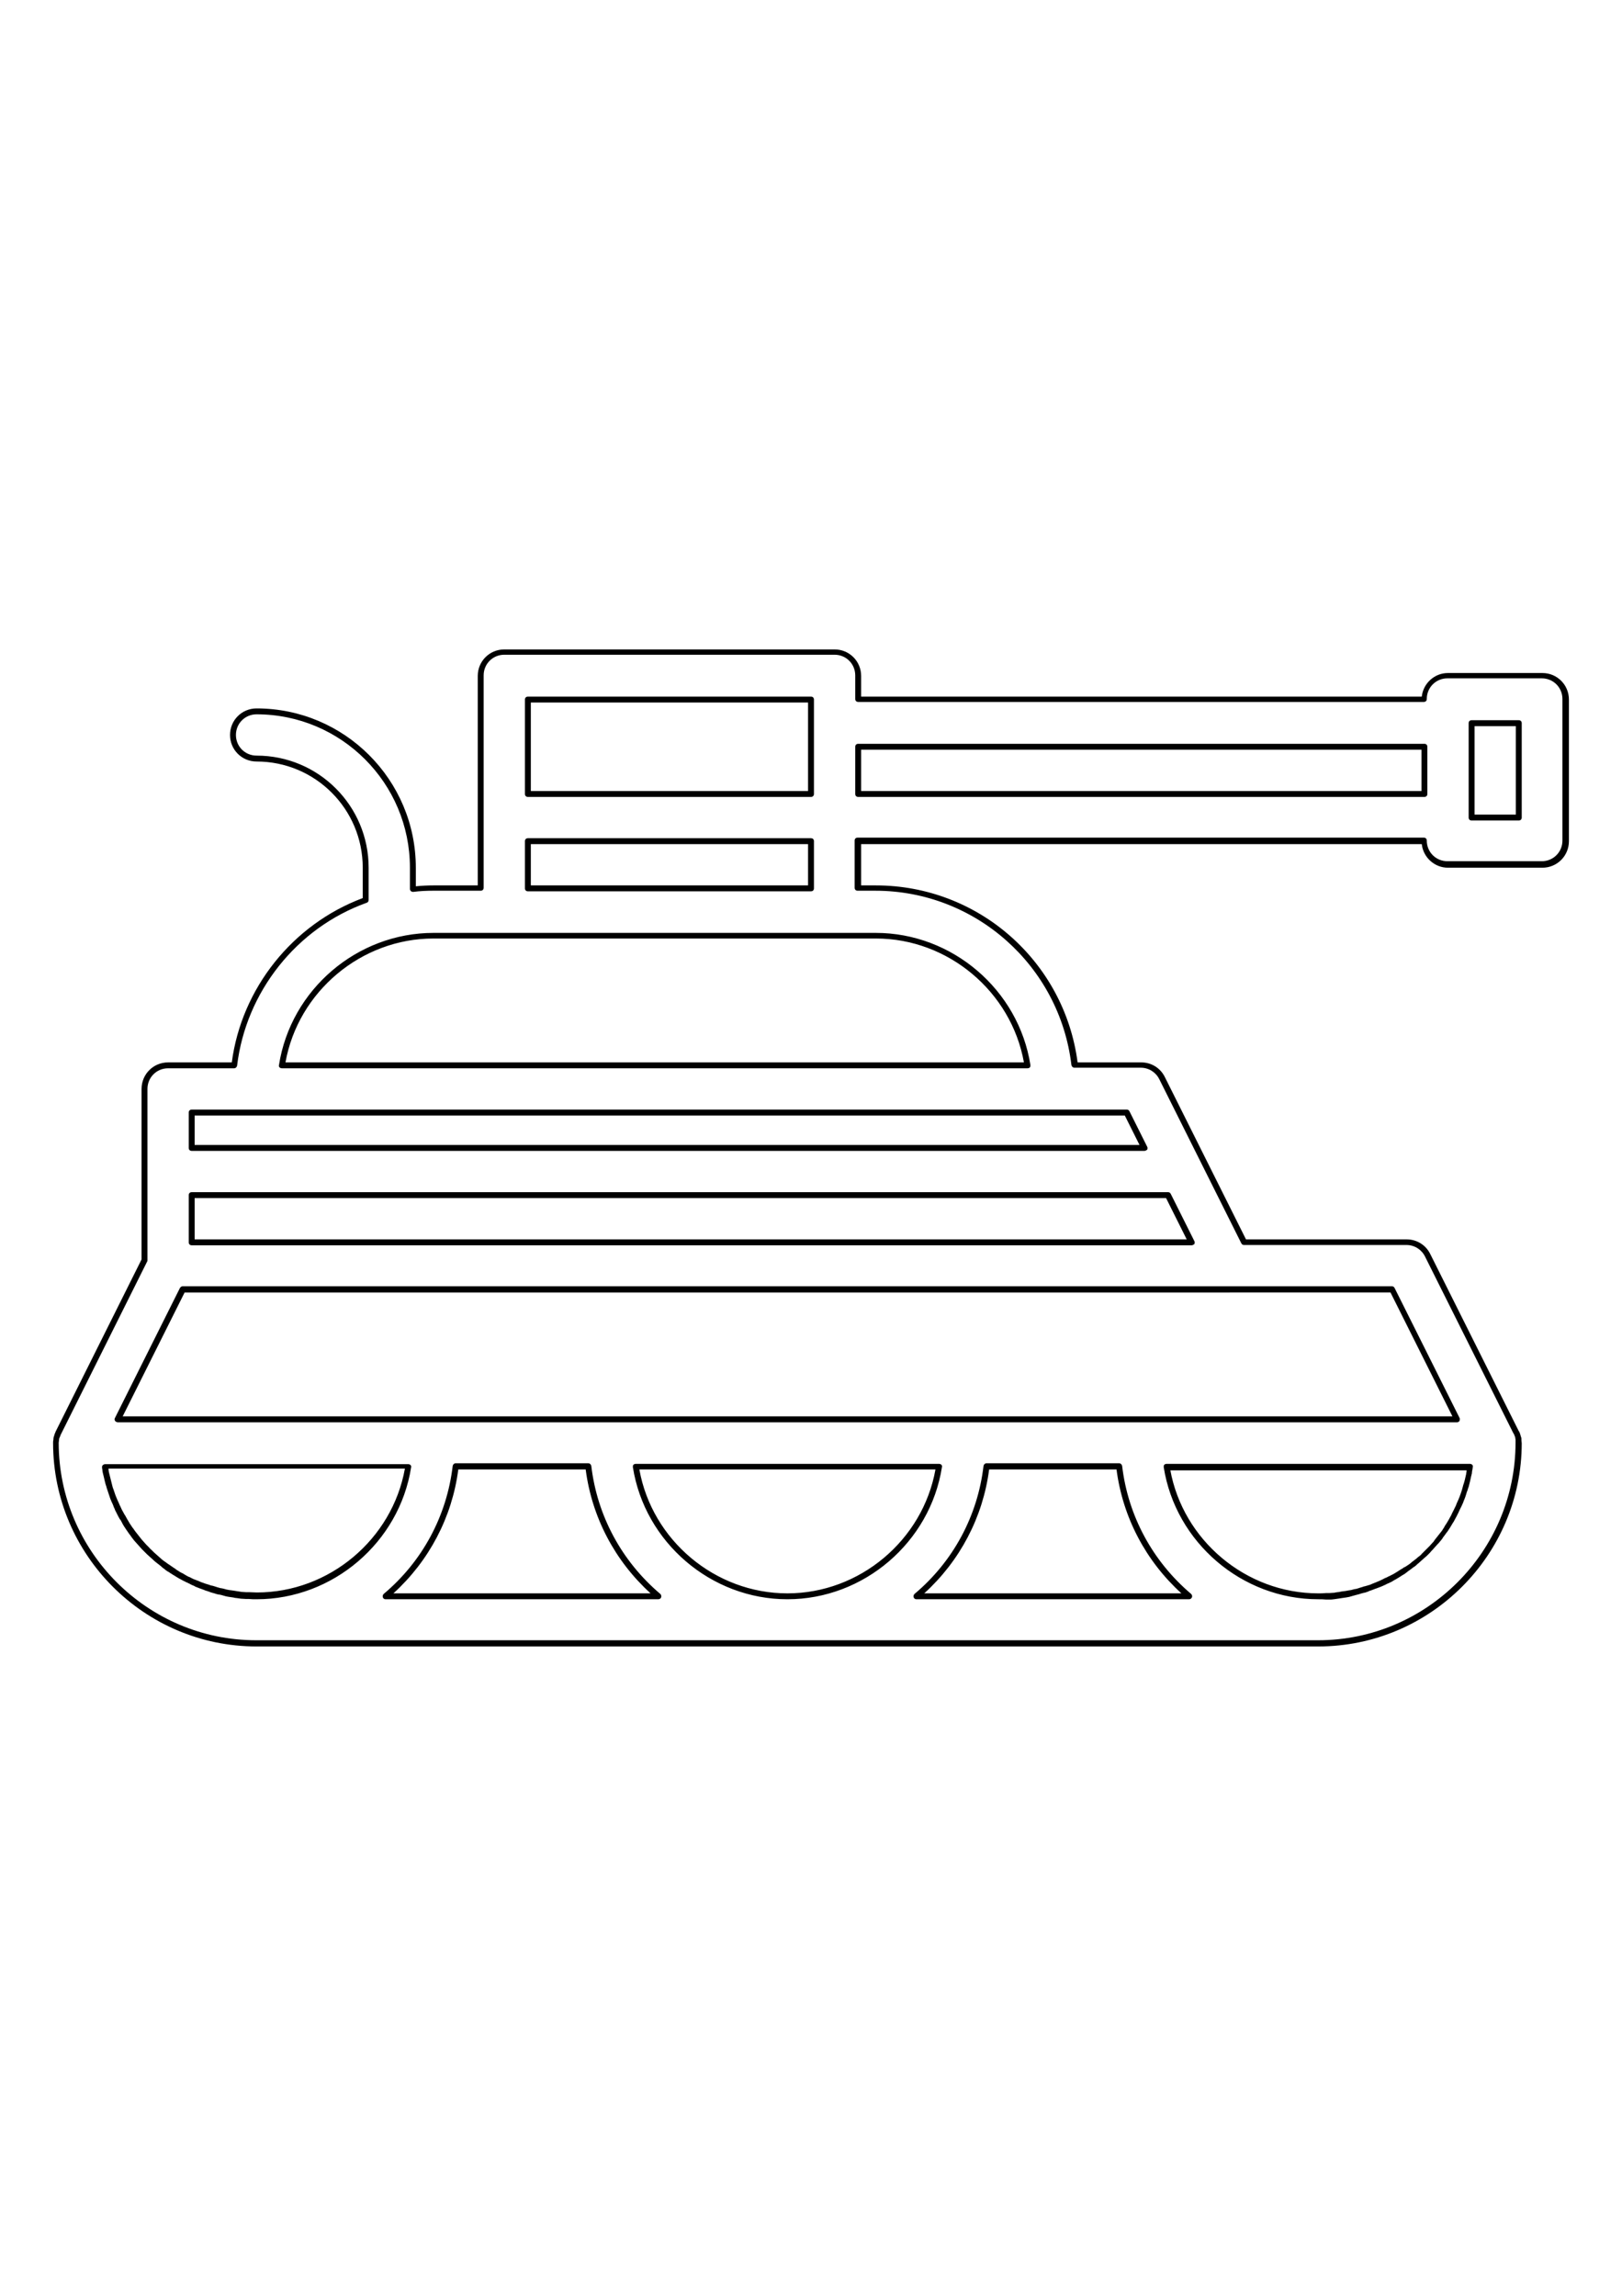 <?xml version="1.0" encoding="utf-8"?>
<!-- Generator: Adobe Illustrator 27.5.0, SVG Export Plug-In . SVG Version: 6.00 Build 0)  -->
<svg xmlns="http://www.w3.org/2000/svg" xmlns:xlink="http://www.w3.org/1999/xlink" viewBox="0 0 550 550" width="595" height="842" preserveAspectRatio="xMidYMid meet" data-scaled="true">
<g>
	<path d="M447,444H87c-38,0-69-31-69-69c0-0.3,0-0.7,0.1-1c0-0.1,0-0.1,0-0.2c0-0.3,0.1-0.6,0.1-0.8l0.1-0.2
		c0.1-0.3,0.1-0.5,0.2-0.7c0-0.1,0.1-0.2,0.1-0.3c0.1-0.2,0.2-0.4,0.3-0.7c0-0.1,0-0.1,0.1-0.2l29-58.1V255c0-5,4-9,9-9h21.6
		c3.3-25.1,20.6-46.8,44.4-55.7V180c0-19.9-16.1-36-36-36c-5,0-9-4-9-9s4-9,9-9c29.8,0,54,24.2,54,54v6.3c2-0.2,4-0.3,6-0.3h15v-71
		c0-5,4-9,9-9h112c5,0,9,4,9,9v7h190.1c0.5-4.5,4.3-8,8.9-8h32c5,0,9,4,9,9v48c0,5-4,9-9,9h-32c-4.6,0-8.4-3.5-8.9-8H292v14h5
		c34.7,0,63.9,25.7,68.4,60H387c3.4,0,6.5,1.9,8,5l27.5,55H477c3.4,0,6.5,1.9,8,5l30,60l0.1,0.1c0.1,0.2,0.2,0.4,0.3,0.7
		c0,0.1,0.1,0.2,0.1,0.3c0.1,0.2,0.1,0.5,0.2,0.7l0.1,0.3c0.1,0.2,0.1,0.5,0.1,0.7c0,0.1,0,0.2,0,0.3c0,0.3,0.1,0.7,0.1,1
		C516,413,485,444,447,444z M57,248c-3.9,0-7,3.1-7,7v58.1c0,0.2,0,0.3-0.1,0.4L20.7,372c-0.1,0.2-0.2,0.3-0.2,0.5l-0.1,0.2
		c-0.1,0.2-0.1,0.4-0.2,0.5l-0.1,0.2c0,0.2-0.1,0.4-0.1,0.6v0.1c0,0.3-0.1,0.6-0.1,0.8c0,36.9,30.1,67,67,67h360
		c36.9,0,67-30.1,67-67c0-0.3,0-0.5,0-0.8v-0.2c0-0.2-0.1-0.4-0.1-0.6v-0.1c-0.1-0.3-0.1-0.4-0.2-0.6l-0.1-0.2
		c-0.1-0.2-0.1-0.4-0.2-0.5c0,0,0-0.1-0.1-0.1l-30-60c-1.2-2.4-3.6-3.9-6.3-3.9h-55.1c-0.4,0-0.7-0.2-0.9-0.6l-27.8-55.6
		c-1.2-2.4-3.6-3.9-6.3-3.9h-22.5c-0.5,0-0.9-0.4-1-0.9c-4-33.7-32.6-59.1-66.5-59.1h-6c-0.6,0-1-0.4-1-1v-16c0-0.6,0.4-1,1-1h192
		c0.6,0,1,0.4,1,1c0,3.9,3.1,7,7,7h32c3.9,0,7-3.1,7-7v-48c0-3.9-3.1-7-7-7h-32c-3.9,0-7,3.1-7,7c0,0.6-0.4,1-1,1H291
		c-0.6,0-1-0.4-1-1v-8c0-3.9-3.1-7-7-7H171c-3.9,0-7,3.1-7,7v72c0,0.6-0.4,1-1,1h-16c-2.3,0-4.6,0.1-6.9,0.4c-0.3,0-0.6-0.1-0.8-0.3
		c-0.2-0.2-0.3-0.5-0.3-0.7V180c0-28.7-23.3-52-52-52c-3.9,0-7,3.1-7,7s3.1,7,7,7c21,0,38,17,38,38v11c0,0.4-0.3,0.8-0.7,0.9
		c-23.7,8.5-40.9,30.2-43.9,55.2c-0.1,0.5-0.5,0.9-1,0.9H57L57,248z M447,428c-25.9,0-48.4-19.3-52.4-44.8c0-0.3,0-0.6,0.2-0.8
		c0.2-0.2,0.5-0.3,0.8-0.3h102.8c0.3,0,0.6,0.1,0.8,0.3c0.2,0.2,0.3,0.5,0.2,0.8l-0.1,0.7c-0.1,0.5-0.2,0.9-0.2,1.4
		c-0.1,0.4-0.2,0.8-0.3,1.2c-0.1,0.5-0.2,0.9-0.3,1.4c-0.1,0.4-0.2,0.8-0.3,1.2c-0.1,0.4-0.2,0.9-0.4,1.3c-0.1,0.4-0.2,0.8-0.4,1.2
		c-0.1,0.4-0.3,0.9-0.4,1.3s-0.3,0.8-0.4,1.1c-0.2,0.4-0.3,0.8-0.5,1.3c-0.2,0.4-0.3,0.7-0.5,1.1c-0.2,0.4-0.4,0.8-0.6,1.2
		c-0.2,0.4-0.3,0.7-0.5,1.1c-0.2,0.4-0.4,0.8-0.6,1.2c-0.2,0.4-0.4,0.7-0.6,1.1c-0.2,0.4-0.4,0.8-0.7,1.2c-0.2,0.3-0.4,0.7-0.6,1
		c-0.2,0.4-0.5,0.8-0.7,1.1c-0.2,0.3-0.4,0.7-0.7,1c-0.3,0.4-0.5,0.7-0.8,1.1c-0.2,0.3-0.5,0.6-0.7,1c-0.3,0.4-0.5,0.7-0.8,1
		c-0.2,0.3-0.5,0.6-0.8,0.9c-0.3,0.3-0.6,0.7-0.9,1c-0.3,0.3-0.5,0.6-0.8,0.9c-0.3,0.3-0.6,0.6-0.9,1c-0.3,0.3-0.6,0.6-0.8,0.8
		c-0.3,0.3-0.6,0.6-1,0.9L483,414c-0.3,0.2-0.5,0.5-0.8,0.7c-0.3,0.3-0.7,0.6-1,0.9l-0.1,0.1c-0.3,0.2-0.5,0.4-0.8,0.7
		c-0.3,0.3-0.7,0.6-1.1,0.8l-0.1,0.1c-0.3,0.2-0.5,0.4-0.8,0.6c-0.4,0.3-0.7,0.5-1.1,0.8l-0.1,0.1c-0.3,0.2-0.5,0.4-0.8,0.6
		c-0.3,0.2-0.7,0.4-1,0.6l-0.3,0.2c-0.3,0.2-0.5,0.3-0.8,0.5c-0.3,0.2-0.7,0.4-1,0.6l-0.4,0.2c-0.3,0.2-0.5,0.3-0.8,0.5
		c-0.3,0.2-0.7,0.3-1,0.5l-0.5,0.2c-0.3,0.1-0.5,0.3-0.8,0.4c-0.4,0.2-0.7,0.3-1.1,0.5l-0.5,0.2c-0.3,0.1-0.5,0.2-0.8,0.3
		c-0.3,0.1-0.7,0.3-1.1,0.4l-0.5,0.2c-0.3,0.1-0.5,0.2-0.8,0.3c-0.3,0.1-0.7,0.2-1,0.4l-0.6,0.2c-0.3,0.1-0.5,0.2-0.8,0.2
		c-0.4,0.1-0.7,0.2-1.1,0.3l-0.6,0.2c-0.3,0.1-0.5,0.1-0.8,0.2c-0.4,0.1-0.7,0.2-1.1,0.3l-0.7,0.2c-0.2,0.1-0.5,0.1-0.7,0.2
		c-0.4,0.1-0.7,0.1-1.1,0.2l-0.7,0.1c-0.2,0-0.5,0.1-0.7,0.1c-0.4,0.1-0.8,0.1-1.3,0.2l-0.7,0.1c-0.2,0-0.4,0.1-0.7,0.1
		c-0.5,0.1-1,0.1-1.5,0.1h-0.6c-0.2,0-0.4,0-0.5,0C448.8,428,447.9,428,447,428z M396.8,384c4.3,24,25.7,42,50.2,42
		c0.9,0,1.7,0,2.6-0.1c0.2,0,0.3,0,0.5,0h0.6c0.5,0,1-0.1,1.5-0.1c0.2,0,0.4,0,0.6-0.1l0.7-0.1c0.4,0,0.8-0.1,1.2-0.2
		c0.2,0,0.4-0.1,0.7-0.1l0.8-0.1c0.4-0.1,0.7-0.1,1.1-0.2c0.2,0,0.4-0.1,0.7-0.1l0.8-0.2c0.3-0.1,0.7-0.2,1-0.2
		c0.2-0.1,0.5-0.1,0.7-0.2l0.6-0.2c0.3-0.1,0.7-0.2,1-0.3c0.2-0.1,0.5-0.2,0.7-0.2l0.7-0.2c0.3-0.1,0.7-0.2,1-0.3
		c0.3-0.1,0.5-0.2,0.7-0.3l0.5-0.2c0.3-0.1,0.7-0.3,1-0.4c0.2-0.1,0.5-0.2,0.7-0.3l0.5-0.2c0.3-0.2,0.7-0.3,1-0.5
		c0.3-0.1,0.5-0.3,0.8-0.4l0.5-0.2c0.3-0.2,0.6-0.3,1-0.5c0.3-0.1,0.5-0.3,0.8-0.4l0.4-0.2c0.3-0.2,0.7-0.4,1-0.6s0.5-0.3,0.8-0.5
		l0.3-0.2c0.3-0.2,0.6-0.4,1-0.6c0.3-0.2,0.5-0.4,0.8-0.5l0.2-0.1c0.4-0.2,0.7-0.5,1.1-0.7c0.3-0.2,0.5-0.4,0.8-0.6l0.1-0.1
		c0.3-0.3,0.7-0.5,1-0.8c0.3-0.2,0.5-0.4,0.8-0.6l0.1-0.1c0.3-0.3,0.7-0.6,1-0.8c0.2-0.2,0.5-0.4,0.7-0.7l0.1-0.1
		c0.3-0.3,0.6-0.6,0.9-0.9c0.3-0.3,0.5-0.5,0.8-0.8c0.3-0.3,0.6-0.6,0.9-0.9c0.3-0.3,0.5-0.6,0.8-0.9c0.3-0.3,0.6-0.6,0.8-1
		c0.2-0.3,0.5-0.6,0.7-0.9c0.3-0.3,0.5-0.7,0.8-1c0.2-0.3,0.5-0.6,0.7-0.9c0.3-0.3,0.5-0.7,0.7-1c0.2-0.3,0.4-0.6,0.6-1
		c0.2-0.4,0.5-0.7,0.7-1.1c0.2-0.3,0.4-0.7,0.6-1c0.2-0.4,0.4-0.7,0.6-1.1c0.2-0.3,0.4-0.7,0.5-1c0.2-0.4,0.4-0.8,0.6-1.2
		c0.2-0.3,0.3-0.7,0.5-1c0.2-0.4,0.4-0.8,0.5-1.2c0.2-0.4,0.3-0.7,0.5-1.1c0.2-0.4,0.3-0.8,0.5-1.2c0.1-0.4,0.3-0.7,0.4-1.1
		s0.3-0.8,0.4-1.2c0.1-0.4,0.2-0.7,0.3-1.1s0.2-0.8,0.4-1.3c0.1-0.4,0.2-0.8,0.3-1.1c0.1-0.4,0.2-0.9,0.3-1.3
		c0.1-0.4,0.2-0.8,0.2-1.1c0.1-0.3,0.1-0.5,0.1-0.8H396.8V384z M403.2,428h-92.5c-0.4,0-0.8-0.3-0.9-0.7c-0.1-0.4,0-0.8,0.3-1.1
		c13.1-11,21.4-26.4,23.4-43.4c0.1-0.5,0.5-0.9,1-0.9h45c0.5,0,0.9,0.4,1,0.9c2,16.9,10.3,32.3,23.4,43.4c0.3,0.3,0.4,0.7,0.3,1.1
		C404,427.7,403.7,428,403.2,428z M313.4,426h87.2c-12.1-11-19.9-25.8-22-42h-43.2C333.3,400.2,325.5,415,313.4,426z M267,428
		c-25.9,0-48.4-19.3-52.4-44.8c0-0.3,0-0.6,0.2-0.8c0.2-0.2,0.5-0.3,0.8-0.3h102.8c0.3,0,0.6,0.1,0.8,0.3c0.2,0.2,0.3,0.5,0.2,0.8
		C315.4,408.7,292.9,428,267,428z M216.8,384c4.3,24,25.7,42,50.2,42s45.9-18,50.2-42H216.8z M223.2,428h-92.5
		c-0.4,0-0.8-0.3-0.9-0.7c-0.1-0.4,0-0.8,0.3-1.1c13.1-11,21.4-26.4,23.4-43.4c0.1-0.5,0.5-0.9,1-0.9h45c0.5,0,0.9,0.4,1,0.9
		c2,16.9,10.3,32.3,23.4,43.4c0.3,0.3,0.4,0.7,0.3,1.1C224.1,427.7,223.7,428,223.2,428z M133.4,426h87.2c-12.1-11-19.9-25.8-22-42
		h-43.2C153.3,400.2,145.5,415,133.4,426z M87,428c-0.9,0-1.8,0-2.7-0.1c-0.2,0-0.4,0-0.5,0h-0.5c-0.5,0-1-0.1-1.6-0.1
		c-0.2,0-0.5-0.1-0.7-0.1l-0.7-0.1c-0.4,0-0.8-0.1-1.2-0.2c-0.2,0-0.5-0.1-0.7-0.1l-0.7-0.1c-0.4-0.1-0.8-0.1-1.1-0.2
		c-0.2-0.1-0.5-0.1-0.7-0.2l-0.7-0.2c-0.4-0.1-0.7-0.2-1.1-0.2c-0.3-0.1-0.5-0.1-0.8-0.2l-0.6-0.2c-0.4-0.1-0.7-0.2-1.1-0.3
		c-0.3-0.1-0.5-0.2-0.8-0.3l-0.6-0.2c-0.4-0.1-0.7-0.2-1.1-0.4c-0.3-0.1-0.6-0.2-0.8-0.3l-0.6-0.2c-0.3-0.1-0.7-0.3-1-0.4
		c-0.3-0.1-0.6-0.2-0.8-0.4l-0.5-0.2c-0.3-0.1-0.7-0.3-1-0.5c-0.3-0.1-0.6-0.3-0.8-0.4l-0.5-0.2c-0.3-0.2-0.6-0.3-1-0.5
		c-0.3-0.2-0.6-0.3-0.9-0.5l-0.4-0.2c-0.3-0.2-0.7-0.4-1-0.6s-0.5-0.3-0.8-0.5l-0.2-0.1c-0.4-0.3-0.8-0.5-1.1-0.7
		c-0.3-0.2-0.5-0.4-0.8-0.5l-0.3-0.2c-0.3-0.2-0.6-0.4-0.9-0.7c-0.3-0.2-0.6-0.4-0.9-0.7l-0.1-0.1c-0.4-0.3-0.7-0.6-1-0.8
		c-0.3-0.2-0.6-0.5-0.9-0.7c-0.4-0.3-0.7-0.6-1-0.9c-0.3-0.3-0.6-0.5-0.9-0.8c-0.3-0.3-0.7-0.6-1-0.9c-0.3-0.3-0.6-0.6-0.9-0.9
		c-0.3-0.3-0.6-0.6-0.9-0.9c-0.3-0.3-0.5-0.6-0.8-0.9c-0.3-0.3-0.6-0.7-0.9-1c-0.3-0.3-0.5-0.6-0.8-0.9c-0.3-0.3-0.5-0.7-0.8-1
		c-0.2-0.3-0.5-0.7-0.7-1c-0.3-0.3-0.5-0.7-0.8-1.1c-0.2-0.3-0.5-0.7-0.7-1c-0.2-0.4-0.5-0.7-0.7-1.1c-0.2-0.3-0.4-0.7-0.6-1.1
		s-0.4-0.8-0.7-1.1c-0.2-0.4-0.4-0.7-0.6-1.1s-0.4-0.8-0.6-1.2c-0.2-0.4-0.4-0.7-0.5-1.1c-0.2-0.4-0.4-0.8-0.5-1.2
		c-0.2-0.4-0.3-0.8-0.5-1.1c-0.2-0.4-0.3-0.8-0.5-1.2c-0.1-0.4-0.3-0.8-0.4-1.2s-0.3-0.8-0.4-1.2c-0.1-0.4-0.3-0.8-0.4-1.2
		c-0.1-0.4-0.2-0.8-0.4-1.3c-0.1-0.4-0.2-0.8-0.3-1.2c-0.1-0.4-0.2-0.9-0.3-1.3c-0.1-0.4-0.2-0.8-0.3-1.2c-0.1-0.4-0.2-0.9-0.2-1.3
		l-0.1-0.6c0-0.3,0-0.6,0.2-0.8c0.2-0.2,0.5-0.4,0.8-0.4h102.8c0.3,0,0.6,0.1,0.8,0.3c0.2,0.2,0.3,0.5,0.2,0.8
		C135.4,408.7,112.9,428,87,428z M36.8,384c0,0.3,0.1,0.5,0.1,0.8c0.1,0.4,0.2,0.8,0.3,1.2c0.1,0.4,0.2,0.8,0.3,1.2
		c0.1,0.4,0.2,0.8,0.3,1.2c0.1,0.4,0.2,0.8,0.3,1.2c0.1,0.4,0.2,0.8,0.4,1.2c0.1,0.4,0.3,0.8,0.4,1.2c0.1,0.4,0.3,0.8,0.4,1.1
		c0.2,0.4,0.3,0.8,0.5,1.2s0.3,0.7,0.5,1.1c0.2,0.4,0.3,0.8,0.5,1.1c0.2,0.4,0.3,0.7,0.5,1.1s0.4,0.7,0.6,1.1c0.2,0.4,0.4,0.7,0.6,1
		c0.2,0.4,0.4,0.7,0.6,1.1c0.2,0.3,0.4,0.7,0.6,1c0.2,0.4,0.4,0.7,0.7,1.1c0.2,0.3,0.4,0.7,0.7,1c0.2,0.3,0.5,0.7,0.7,1
		c0.2,0.3,0.5,0.6,0.7,0.9c0.3,0.3,0.5,0.7,0.8,1c0.2,0.3,0.5,0.6,0.7,0.9c0.3,0.3,0.5,0.6,0.8,0.9c0.3,0.3,0.5,0.6,0.8,0.9
		c0.3,0.3,0.6,0.6,0.9,0.9c0.3,0.3,0.5,0.6,0.8,0.8c0.3,0.3,0.6,0.6,0.9,0.9c0.3,0.3,0.6,0.5,0.9,0.8c0.3,0.3,0.6,0.5,0.9,0.8
		c0.3,0.3,0.6,0.5,0.9,0.8c0.3,0.2,0.6,0.5,0.9,0.7l0.2,0.1c0.3,0.2,0.5,0.4,0.8,0.6c0.3,0.2,0.6,0.4,0.9,0.6l0.3,0.2
		c0.2,0.2,0.5,0.3,0.7,0.5c0.3,0.2,0.7,0.4,1,0.7l0.3,0.2c0.3,0.2,0.5,0.3,0.8,0.5c0.3,0.2,0.6,0.4,0.9,0.5l0.4,0.2
		c0.3,0.2,0.5,0.3,0.8,0.5c0.3,0.2,0.6,0.3,0.9,0.5l0.5,0.2c0.3,0.1,0.5,0.3,0.8,0.4c0.3,0.2,0.6,0.3,0.9,0.4l0.5,0.2
		c0.3,0.1,0.5,0.2,0.8,0.3c0.3,0.1,0.6,0.3,0.9,0.4l0.6,0.2c0.3,0.1,0.5,0.2,0.8,0.3c0.3,0.1,0.7,0.2,1,0.3l0.6,0.2
		c0.2,0.1,0.5,0.2,0.8,0.2c0.3,0.1,0.7,0.2,1,0.3l0.6,0.2c0.2,0.1,0.5,0.1,0.7,0.2c0.3,0.1,0.7,0.2,1,0.2l0.8,0.2
		c0.2,0.1,0.5,0.1,0.7,0.2c0.4,0.1,0.7,0.1,1.1,0.2l0.8,0.1c0.2,0,0.4,0.1,0.7,0.1c0.4,0.1,0.8,0.1,1.2,0.2l0.7,0.1
		c0.2,0,0.4,0.1,0.6,0.1c0.5,0,1,0.1,1.5,0.1H84c0.2,0,0.3,0,0.5,0c0.9,0,1.7,0.1,2.6,0.1c24.5,0,45.9-18,50.2-42H36.8V384z
		 M494.1,368H39.9c-0.3,0-0.7-0.2-0.9-0.5s-0.2-0.7,0-1l22-44c0.2-0.3,0.5-0.6,0.9-0.6H472c0.4,0,0.7,0.2,0.9,0.6l22,44
		c0.2,0.3,0.1,0.7,0,1S494.4,368,494.1,368z M41.6,366h450.9l-21-42H62.6L41.6,366z M404.1,308H65c-0.6,0-1-0.4-1-1v-16
		c0-0.6,0.4-1,1-1h331.1c0.4,0,0.7,0.2,0.9,0.6l8,16c0.2,0.3,0.1,0.7,0,1C404.7,307.8,404.4,308,404.1,308z M66,306h336.4l-7-14H66
		V306z M388.1,276H65c-0.6,0-1-0.4-1-1v-12c0-0.6,0.4-1,1-1h317.1c0.4,0,0.7,0.2,0.9,0.6l6,12c0.2,0.3,0.1,0.7,0,1
		C388.7,275.8,388.4,276,388.1,276z M66,274h320.4l-5-10H66V274z M348.4,248H95.6c-0.3,0-0.6-0.1-0.8-0.3c-0.2-0.2-0.3-0.5-0.2-0.8
		c4-25.6,26.5-44.8,52.4-44.8h150c25.9,0,48.4,19.3,52.4,44.8c0,0.3,0,0.6-0.2,0.8C349,247.9,348.7,248,348.4,248z M96.8,246h250.4
		c-4.3-24-25.7-42-50.2-42H147C122.5,204,101.1,222,96.8,246z M275,188h-96c-0.6,0-1-0.4-1-1v-16c0-0.6,0.4-1,1-1h96
		c0.6,0,1,0.4,1,1v16C276,187.6,275.6,188,275,188z M180,186h94v-14h-94V186z M515,164h-16c-0.6,0-1-0.4-1-1v-32c0-0.6,0.4-1,1-1h16
		c0.6,0,1,0.4,1,1v32C516,163.6,515.6,164,515,164z M500,162h14v-30h-14V162z M483,156H291c-0.6,0-1-0.4-1-1v-16c0-0.6,0.4-1,1-1
		h192c0.6,0,1,0.4,1,1v16C484,155.6,483.6,156,483,156z M292,154h190v-14H292V154z M275,156h-96c-0.6,0-1-0.4-1-1v-32
		c0-0.6,0.4-1,1-1h96c0.6,0,1,0.4,1,1v32C276,155.6,275.6,156,275,156z M180,154h94v-30h-94V154z"/>
</g>
<g id="Layer_1_1_">
</g>
</svg>
